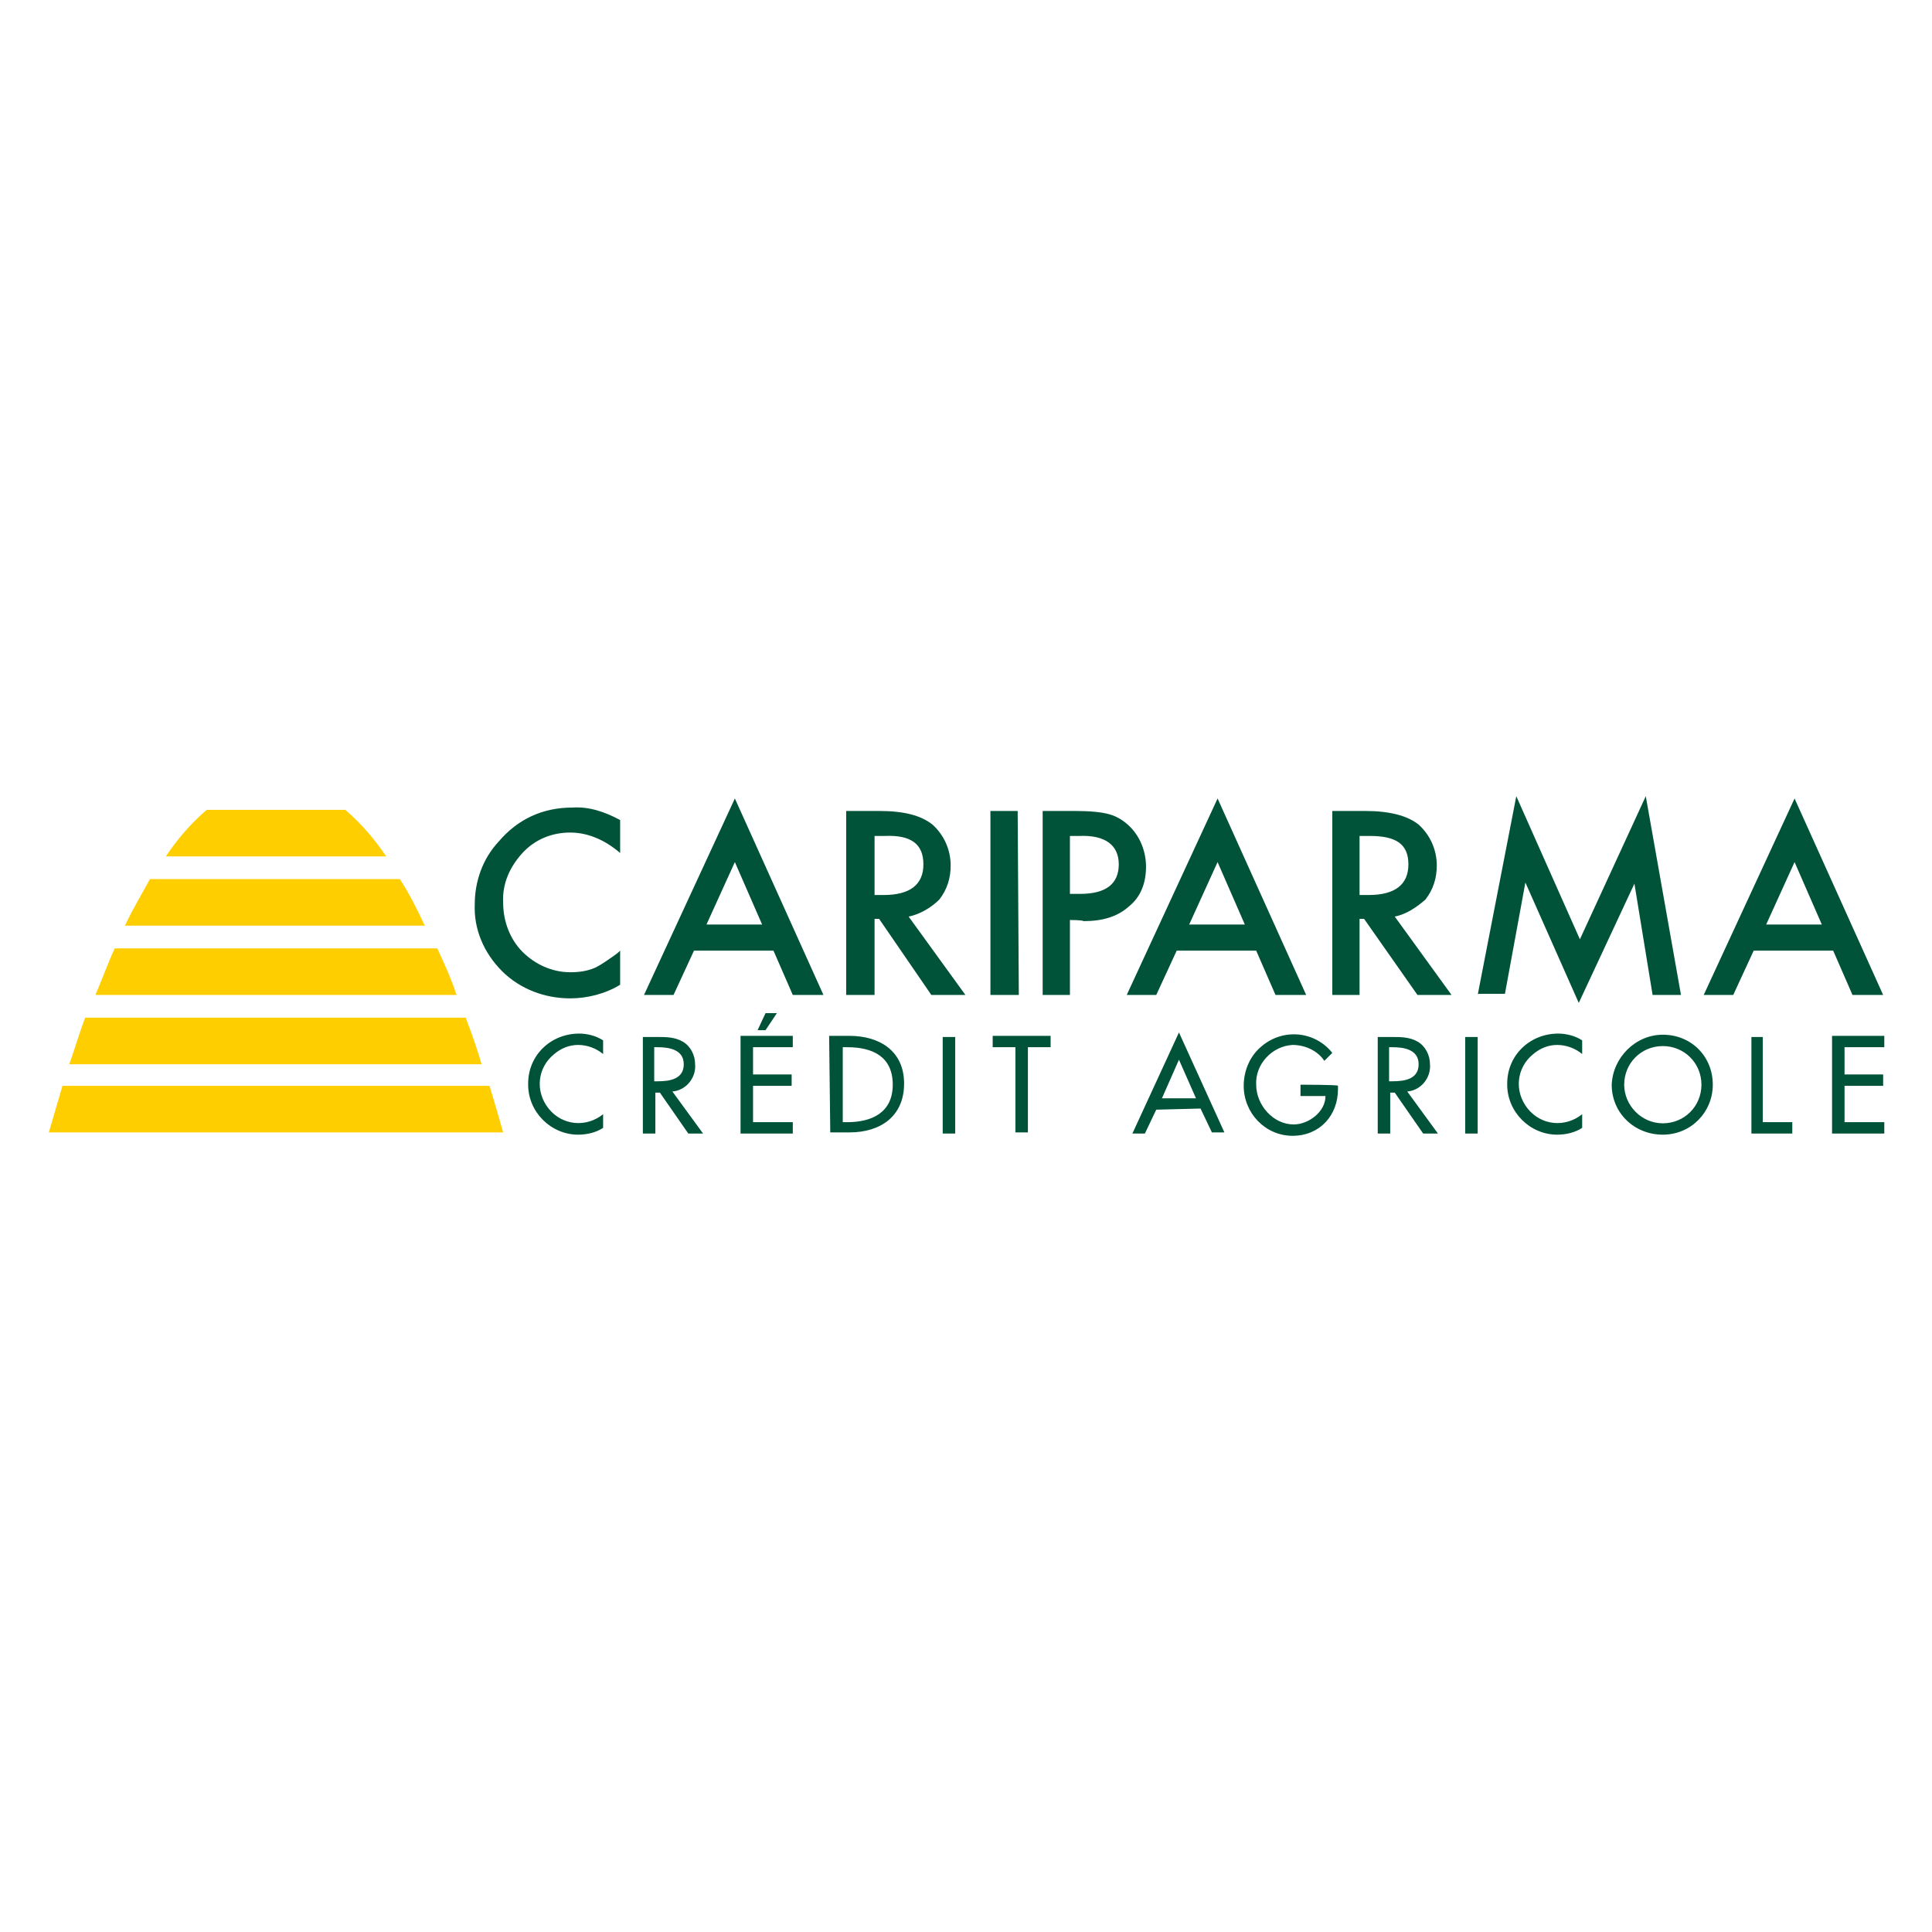 <?xml version="1.0" encoding="utf-8"?>
<!-- Generator: Adobe Illustrator 22.0.1, SVG Export Plug-In . SVG Version: 6.00 Build 0)  -->
<svg version="1.1" id="svg2" xmlns="http://www.w3.org/2000/svg" xmlns:xlink="http://www.w3.org/1999/xlink" x="0px" y="0px"
	 viewBox="0 0 170.1 170.1" style="enable-background:new 0 0 170.1 170.1;" xml:space="preserve">
<style type="text/css">
	.st0{fill:#FFFFFF;}
	.st1{fill:#FFCE00;}
	.st2{fill:#005339;}
</style>
<rect x="0" class="st0" width="170.1" height="170.1"/>
<title>cariparma_logo</title>
<g id="Layer1000">
	<path id="path5" class="st1" d="M4.3,99.7c0.4-1.4,0.8-2.7,1.2-4.1h37.6c0.4,1.3,0.8,2.7,1.2,4.1H4.3z M6.1,93.7
		c0.5-1.4,0.9-2.8,1.4-4.1H41c0.5,1.3,1,2.7,1.4,4.1H6.1z M8.4,87.6c0.6-1.4,1.1-2.8,1.7-4.1h28.4c0.6,1.3,1.2,2.6,1.7,4.1H8.4z
		 M11,81.5c0.7-1.5,1.5-2.8,2.2-4.1h22c0.8,1.2,1.5,2.6,2.2,4.1H11z M14.6,75.4c1-1.5,2.2-2.9,3.6-4.1h12.2c1.4,1.2,2.6,2.6,3.6,4.1
		H14.6z"/>
	<path id="path7" class="st2" d="M54.6,72.2v2.9c-1.4-1.2-2.9-1.8-4.4-1.8c-1.6,0-3.1,0.6-4.2,1.8c-1.1,1.2-1.8,2.7-1.7,4.4
		c0,1.6,0.6,3.2,1.7,4.3c1.1,1.1,2.6,1.8,4.2,1.8c0.8,0,1.5-0.1,2.2-0.4c0.4-0.2,0.7-0.4,1-0.6c0.4-0.3,0.8-0.5,1.2-0.9v3
		c-1.3,0.8-2.9,1.2-4.4,1.2c-2.2,0-4.4-0.8-6-2.4c-1.6-1.6-2.5-3.7-2.4-5.9c0-2,0.7-4,2.1-5.5c1.7-2,3.9-3,6.5-3
		C51.9,71,53.3,71.5,54.6,72.2z M65.2,99.8h4.6v-1h-3.5v-3.2h3.4v-1h-3.4v-2.4h3.5v-1h-4.6V99.8L65.2,99.8z M161.3,99.8h4.6v-1h-3.5
		v-3.2h3.4v-1h-3.4v-2.4h3.5v-1h-4.6V99.8L161.3,99.8z M155.3,91.3h-1.1v8.5h3.6v-1h-2.6V91.3z M146.4,98.9c-1.9,0-3.4-1.6-3.4-3.4
		c0,0,0,0,0,0c0-1.9,1.5-3.4,3.4-3.4c1.9,0,3.4,1.5,3.4,3.4C149.8,97.4,148.3,98.9,146.4,98.9C146.4,98.9,146.4,98.9,146.4,98.9z
		 M146.4,91.1c-2.4,0-4.4,2-4.5,4.4c0,2.5,2,4.4,4.5,4.4c2.5,0,4.4-2,4.4-4.4C150.8,93,148.9,91.1,146.4,91.1z M139.3,91.6
		c-0.6-0.4-1.4-0.6-2.1-0.6c-2.5,0-4.5,1.9-4.5,4.4c0,0,0,0.1,0,0.1c0,2.4,2,4.4,4.4,4.4c0,0,0,0,0,0c0.8,0,1.6-0.2,2.2-0.6v-1.2
		c-1.5,1.2-3.6,1-4.8-0.5c-1.2-1.5-1-3.6,0.5-4.8c0.6-0.5,1.3-0.8,2.1-0.8c0.8,0,1.6,0.3,2.2,0.8V91.6z M130.1,91.3h-1.1v8.5h1.1
		V91.3z M122.3,92.2h0.3c1,0,2.3,0.2,2.3,1.5s-1.2,1.5-2.3,1.5h-0.3V92.2z M123.9,96.1c1.2-0.1,2.1-1.2,2-2.4c0-0.8-0.4-1.6-1.1-2
		c-0.7-0.4-1.5-0.4-2.2-0.4h-1.3v8.5h1.1v-3.6h0.4l2.5,3.6h1.3L123.9,96.1L123.9,96.1z M114.5,95.5v1h2.2c0,1.4-1.5,2.5-2.8,2.5
		c-1.8,0-3.3-1.7-3.3-3.5c-0.1-1.8,1.4-3.4,3.2-3.5c1.1,0,2.2,0.5,2.8,1.4l0.7-0.7c-1.5-1.9-4.3-2.2-6.2-0.6c-1,0.8-1.6,2.1-1.6,3.5
		c0,2.4,1.9,4.4,4.3,4.4s4-1.8,4-4.1v-0.3C117.9,95.5,114.5,95.5,114.5,95.5z M105.3,96.7h-3l1.5-3.4L105.3,96.7z M105.7,97.6l1,2.1
		h1.1l-4-8.8l-4.1,8.9h1.1l1-2.1L105.7,97.6L105.7,97.6z M90.5,92.2h2v-1h-5.1v1h2v7.5h1.1V92.2z M84.1,91.3H83v8.5h1.1V91.3z
		 M74.2,92.2h0.4c2.2,0,4,0.8,4,3.3c0,2.5-1.9,3.3-4,3.3h-0.4L74.2,92.2z M73.1,99.7h1.7c2.7,0,4.8-1.4,4.8-4.3
		c0-2.9-2.2-4.2-4.8-4.2h-1.8L73.1,99.7L73.1,99.7z M57.6,92.2h0.3c1,0,2.3,0.2,2.3,1.5s-1.2,1.5-2.3,1.5h-0.3L57.6,92.2z
		 M59.2,96.1c1.2-0.1,2.1-1.2,2-2.4c0-0.8-0.4-1.6-1.1-2c-0.7-0.4-1.5-0.4-2.2-0.4h-1.3v8.5h1.1v-3.6h0.4l2.5,3.6h1.3L59.2,96.1
		L59.2,96.1z M53.1,91.6c-0.6-0.4-1.4-0.6-2.1-0.6c-2.5,0-4.5,1.9-4.5,4.4c0,0,0,0.1,0,0.1c0,2.4,2,4.4,4.4,4.4c0,0,0,0,0,0
		c0.8,0,1.6-0.2,2.2-0.6v-1.2c-1.5,1.2-3.6,1-4.8-0.5s-1-3.6,0.5-4.8c0.6-0.5,1.3-0.8,2.1-0.8c0.8,0,1.6,0.3,2.2,0.8V91.6z
		 M67.4,89.2h1l-1,1.5h-0.7L67.4,89.2z M160.4,81.4l-2.4-5.5l-2.5,5.5H160.4z M161.4,83.7h-7l-1.8,3.9H150l8-17.3l7.8,17.3h-2.7
		L161.4,83.7z M130.1,87.6l3.4-17.5l5.6,12.6l5.8-12.6l3.1,17.5h-2.5l-1.6-9.8L139,88.3l-4.7-10.6l-1.8,9.8H130.1z M119.7,78.8h0.8
		c2.3,0,3.5-0.9,3.5-2.7c0-1.8-1.1-2.5-3.4-2.5h-0.9L119.7,78.8z M122.8,80.7l5,6.9h-3l-4.7-6.7h-0.4v6.7h-2.4V71.4h2.9
		c2.1,0,3.7,0.4,4.7,1.2c1,0.9,1.6,2.2,1.6,3.6c0,1.1-0.3,2.1-1,3C124.7,79.9,123.8,80.5,122.8,80.7z M109.6,81.4l-2.4-5.5l-2.5,5.5
		H109.6z M110.6,83.7h-7l-1.8,3.9h-2.6l8-17.3l7.8,17.3h-2.7L110.6,83.7z M94.2,78.7h0.9c2.3,0,3.4-0.9,3.4-2.6
		c0-1.7-1.2-2.6-3.5-2.5h-0.8V78.7z M94.2,81v6.6h-2.4V71.4h2.8c1.4,0,2.4,0.1,3.1,0.3c0.7,0.2,1.3,0.6,1.8,1.1
		c0.9,0.9,1.4,2.2,1.4,3.5c0,1.5-0.5,2.7-1.5,3.5c-1,0.9-2.3,1.3-4,1.3C95.3,81,94.2,81,94.2,81z M89.7,87.6h-2.5V71.4h2.4
		L89.7,87.6z M77,78.8h0.8c2.3,0,3.5-0.9,3.5-2.7c0-1.8-1.1-2.6-3.4-2.5H77L77,78.8z M80,80.7l5,6.9h-3l-4.6-6.7H77v6.7h-2.5V71.4
		h2.9c2.2,0,3.7,0.4,4.7,1.2c1,0.9,1.6,2.2,1.6,3.6c0,1.1-0.3,2.1-1,3C82,79.9,81,80.5,80,80.7z M67.1,81.4l-2.4-5.5l-2.5,5.5
		L67.1,81.4L67.1,81.4z M68.1,83.7h-7l-1.8,3.9h-2.6l8-17.3l7.8,17.3h-2.7L68.1,83.7z"/>
</g>
</svg>
